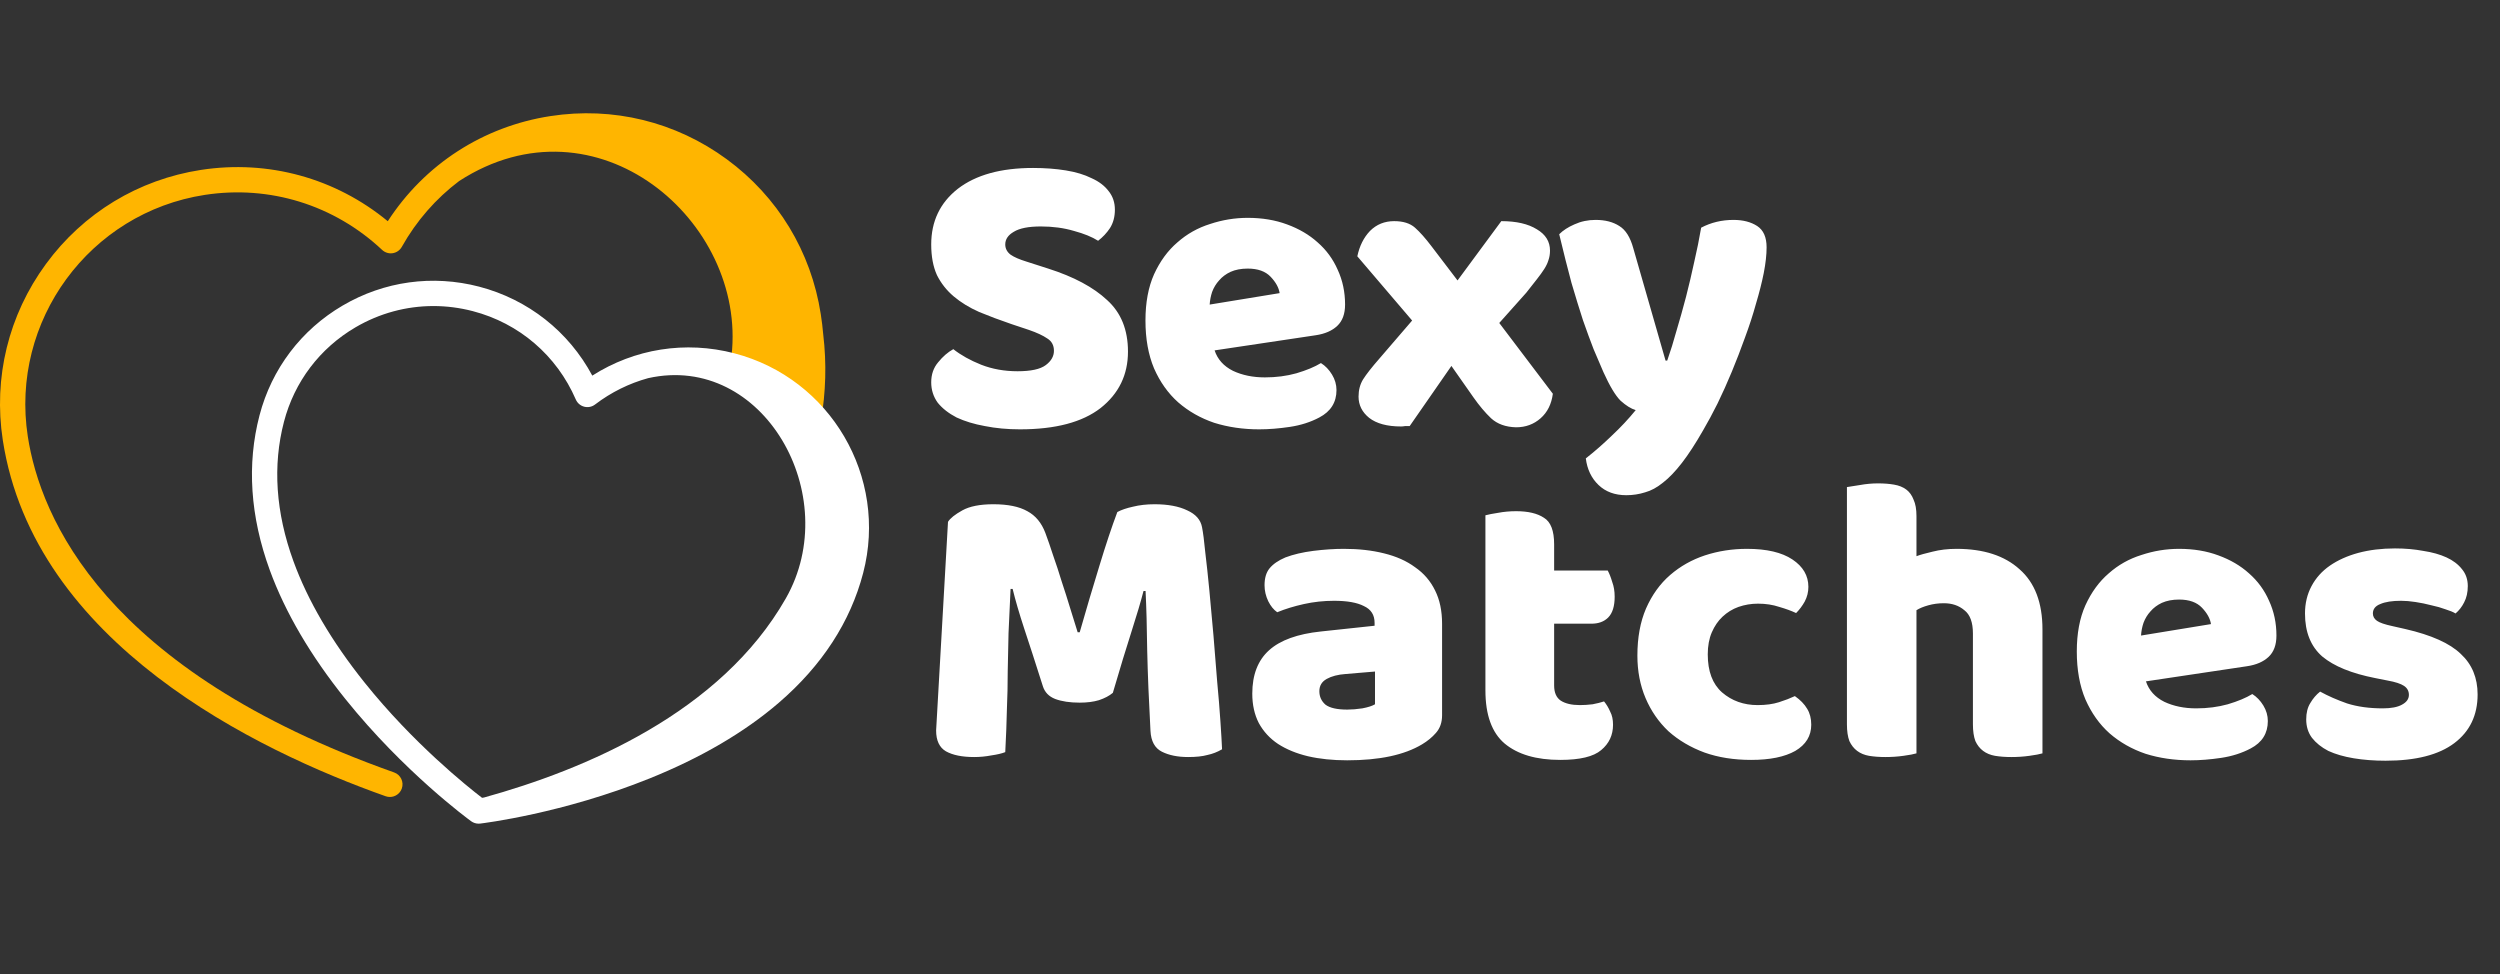 <svg width="136" height="53" viewBox="0 0 136 53" fill="none" xmlns="http://www.w3.org/2000/svg">
<rect x="0" y="0" width="136" height="53" fill="#333333" stroke="none"/>
<g clip-path="url(#clip0)">
<path d="M1.512 23.741C2.195 28.173 5.692 36.441 21.439 42.02C21.797 42.146 21.985 42.539 21.858 42.897C21.758 43.179 21.493 43.355 21.21 43.355C21.134 43.355 21.056 43.343 20.98 43.316C13.931 40.819 1.853 34.983 0.153 23.95C-0.371 20.546 0.461 17.142 2.497 14.364C4.533 11.586 7.529 9.768 10.933 9.243C14.6 8.678 18.257 9.693 21.095 12.034C23.096 8.947 26.278 6.879 29.945 6.315C33.349 5.79 36.753 6.623 39.531 8.659C42.309 10.695 44.127 13.691 44.651 17.095C44.708 17.459 44.752 17.828 44.784 18.196C44.975 19.791 44.919 21.346 44.667 22.853L40.076 20.36C40.076 20.36 39.972 20.253 39.796 19.344C40.625 12.019 32.445 5.016 24.978 9.848C23.721 10.796 22.656 12.007 21.858 13.43C21.754 13.615 21.572 13.741 21.363 13.774C21.154 13.806 20.942 13.74 20.787 13.595C18.183 11.15 14.668 10.059 11.143 10.602C4.865 11.569 0.545 17.463 1.512 23.741Z" fill="#FFB500"/>
<path fill-rule="evenodd" clip-rule="evenodd" d="M32.221 20.434C34.517 18.969 37.291 18.526 39.954 19.221C45.18 20.586 48.321 25.947 46.956 31.172C46.261 33.835 44.713 36.213 42.355 38.24C40.498 39.837 38.137 41.219 35.337 42.348C30.604 44.257 26.298 44.781 26.117 44.803C26.09 44.806 26.063 44.807 26.036 44.807C25.892 44.807 25.75 44.762 25.632 44.676C25.485 44.569 21.985 42.007 18.789 38.027C16.899 35.673 15.515 33.313 14.675 31.013C13.61 28.091 13.422 25.26 14.117 22.597C14.778 20.066 16.386 17.943 18.643 16.621C20.9 15.298 23.537 14.934 26.069 15.595C28.732 16.291 30.935 18.034 32.221 20.434ZM35.257 20.572C41.53 19.17 45.924 26.972 42.751 32.548C39.208 38.773 31.808 41.869 26.326 43.386C26.29 43.391 26.255 43.396 26.224 43.401C25.415 42.78 22.481 40.435 19.843 37.143C18.052 34.909 16.746 32.683 15.962 30.527C14.998 27.878 14.826 25.327 15.448 22.945C16.016 20.769 17.398 18.944 19.338 17.807C20.646 17.041 22.102 16.649 23.579 16.649C24.293 16.649 25.012 16.741 25.721 16.926C28.243 17.584 30.285 19.336 31.323 21.732C31.407 21.926 31.575 22.071 31.78 22.124C31.985 22.178 32.202 22.134 32.37 22.006C33.249 21.336 34.228 20.855 35.257 20.572Z" fill="white"/>
</g>
<path d="M55.042 17.637C54.389 17.415 53.796 17.192 53.262 16.97C52.728 16.732 52.268 16.45 51.882 16.124C51.497 15.798 51.193 15.412 50.97 14.967C50.762 14.507 50.658 13.951 50.658 13.298C50.658 12.037 51.141 11.028 52.105 10.271C53.084 9.515 54.449 9.137 56.199 9.137C56.837 9.137 57.431 9.181 57.98 9.27C58.528 9.359 58.996 9.5 59.381 9.693C59.782 9.871 60.093 10.108 60.316 10.405C60.539 10.687 60.65 11.021 60.65 11.406C60.65 11.792 60.561 12.126 60.383 12.408C60.205 12.675 59.99 12.905 59.737 13.098C59.411 12.89 58.974 12.712 58.425 12.563C57.876 12.4 57.275 12.319 56.622 12.319C55.955 12.319 55.465 12.415 55.153 12.608C54.842 12.786 54.686 13.016 54.686 13.298C54.686 13.52 54.783 13.706 54.975 13.854C55.168 13.988 55.458 14.114 55.843 14.232L57.023 14.611C58.417 15.056 59.485 15.627 60.227 16.324C60.984 17.007 61.362 17.941 61.362 19.128C61.362 20.389 60.865 21.413 59.871 22.199C58.877 22.97 57.416 23.356 55.487 23.356C54.805 23.356 54.167 23.297 53.574 23.178C52.995 23.074 52.483 22.918 52.038 22.711C51.608 22.488 51.267 22.221 51.014 21.91C50.777 21.583 50.658 21.212 50.658 20.797C50.658 20.367 50.785 20.003 51.037 19.707C51.289 19.395 51.563 19.158 51.86 18.994C52.275 19.321 52.78 19.603 53.373 19.84C53.981 20.078 54.642 20.196 55.354 20.196C56.081 20.196 56.592 20.085 56.889 19.862C57.186 19.64 57.334 19.38 57.334 19.084C57.334 18.787 57.215 18.564 56.978 18.416C56.741 18.253 56.407 18.097 55.977 17.949L55.042 17.637ZM68.499 23.356C67.624 23.356 66.808 23.237 66.051 23C65.31 22.748 64.657 22.377 64.093 21.887C63.544 21.398 63.106 20.782 62.78 20.04C62.469 19.299 62.313 18.431 62.313 17.437C62.313 16.458 62.469 15.62 62.78 14.922C63.106 14.21 63.529 13.632 64.049 13.187C64.568 12.727 65.161 12.393 65.829 12.185C66.496 11.963 67.179 11.851 67.876 11.851C68.662 11.851 69.374 11.97 70.012 12.207C70.665 12.445 71.221 12.771 71.681 13.187C72.156 13.602 72.519 14.099 72.772 14.678C73.039 15.256 73.172 15.887 73.172 16.569C73.172 17.073 73.031 17.459 72.749 17.726C72.468 17.993 72.074 18.164 71.57 18.238L66.074 19.061C66.237 19.551 66.57 19.922 67.075 20.174C67.579 20.411 68.158 20.53 68.811 20.53C69.419 20.53 69.99 20.456 70.524 20.307C71.073 20.144 71.518 19.959 71.859 19.751C72.097 19.899 72.297 20.107 72.46 20.374C72.623 20.641 72.705 20.923 72.705 21.22C72.705 21.887 72.393 22.384 71.77 22.711C71.296 22.963 70.761 23.134 70.168 23.223C69.575 23.311 69.018 23.356 68.499 23.356ZM67.876 14.611C67.52 14.611 67.208 14.67 66.941 14.789C66.689 14.908 66.481 15.063 66.318 15.256C66.155 15.434 66.029 15.642 65.94 15.879C65.866 16.102 65.821 16.332 65.806 16.569L69.612 15.946C69.567 15.649 69.404 15.352 69.122 15.056C68.84 14.759 68.425 14.611 67.876 14.611ZM73.838 13.943C73.957 13.38 74.187 12.92 74.528 12.563C74.884 12.207 75.322 12.03 75.841 12.03C76.331 12.03 76.709 12.148 76.976 12.386C77.243 12.623 77.54 12.957 77.866 13.387L79.29 15.256L81.671 12.03C82.487 12.03 83.133 12.178 83.607 12.475C84.082 12.756 84.32 13.142 84.32 13.632C84.32 13.825 84.29 14.002 84.231 14.166C84.186 14.314 84.112 14.47 84.008 14.633C83.904 14.796 83.771 14.982 83.607 15.189C83.444 15.397 83.251 15.642 83.029 15.924L81.56 17.57L84.475 21.42C84.401 21.984 84.179 22.429 83.808 22.755C83.437 23.082 82.992 23.245 82.472 23.245C81.909 23.23 81.456 23.067 81.115 22.755C80.789 22.444 80.47 22.065 80.158 21.62L78.957 19.907L76.687 23.178C76.613 23.178 76.531 23.178 76.442 23.178C76.353 23.193 76.279 23.2 76.219 23.2C75.463 23.2 74.884 23.044 74.484 22.733C74.098 22.421 73.905 22.036 73.905 21.576C73.905 21.22 73.987 20.908 74.15 20.641C74.328 20.359 74.625 19.981 75.04 19.506L76.82 17.437L73.838 13.943ZM87.225 20.241C87.061 19.87 86.883 19.454 86.691 18.994C86.513 18.535 86.32 18.008 86.112 17.415C85.919 16.821 85.712 16.146 85.489 15.39C85.281 14.618 85.059 13.736 84.821 12.742C85.029 12.534 85.303 12.356 85.645 12.207C86.001 12.044 86.386 11.963 86.802 11.963C87.321 11.963 87.751 12.074 88.093 12.296C88.434 12.504 88.686 12.905 88.849 13.498L90.607 19.618H90.696C90.874 19.113 91.045 18.564 91.208 17.971C91.386 17.378 91.556 16.769 91.72 16.146C91.883 15.508 92.031 14.878 92.165 14.255C92.313 13.617 92.439 12.994 92.543 12.386C93.077 12.104 93.663 11.963 94.301 11.963C94.82 11.963 95.25 12.074 95.592 12.296C95.933 12.519 96.103 12.905 96.103 13.454C96.103 13.854 96.052 14.322 95.948 14.855C95.844 15.375 95.703 15.931 95.525 16.524C95.362 17.118 95.161 17.733 94.924 18.372C94.701 18.994 94.464 19.61 94.212 20.218C93.96 20.827 93.7 21.405 93.433 21.954C93.166 22.488 92.906 22.97 92.654 23.401C92.239 24.128 91.853 24.721 91.497 25.181C91.141 25.641 90.8 25.997 90.474 26.249C90.147 26.516 89.821 26.694 89.494 26.783C89.168 26.887 88.827 26.939 88.471 26.939C87.848 26.939 87.343 26.753 86.958 26.382C86.572 26.012 86.342 25.529 86.268 24.936C86.743 24.565 87.217 24.15 87.692 23.69C88.167 23.245 88.597 22.785 88.983 22.31C88.73 22.236 88.456 22.065 88.159 21.798C87.877 21.517 87.566 20.997 87.225 20.241Z" fill="white"/>
<path d="M60.539 37.69C60.346 37.853 60.093 37.986 59.782 38.09C59.485 38.179 59.137 38.224 58.736 38.224C58.202 38.224 57.757 38.157 57.401 38.023C57.06 37.89 56.837 37.66 56.733 37.334C56.318 36.028 55.977 34.975 55.71 34.174C55.443 33.358 55.235 32.646 55.087 32.037H54.975C54.931 32.913 54.894 33.714 54.864 34.441C54.849 35.153 54.834 35.85 54.82 36.532C54.82 37.215 54.805 37.905 54.775 38.602C54.76 39.299 54.731 40.071 54.686 40.916C54.493 40.99 54.241 41.05 53.929 41.094C53.618 41.154 53.306 41.183 52.995 41.183C52.342 41.183 51.83 41.079 51.459 40.872C51.103 40.664 50.925 40.286 50.925 39.737L51.571 28.388C51.69 28.195 51.949 27.988 52.35 27.765C52.75 27.542 53.314 27.431 54.041 27.431C54.827 27.431 55.443 27.557 55.888 27.809C56.333 28.047 56.659 28.44 56.867 28.989C57 29.345 57.141 29.753 57.29 30.213C57.453 30.673 57.609 31.147 57.757 31.637C57.92 32.126 58.076 32.616 58.224 33.106C58.373 33.58 58.506 34.011 58.625 34.396H58.736C59.092 33.15 59.448 31.948 59.804 30.791C60.16 29.619 60.487 28.64 60.783 27.854C61.006 27.735 61.288 27.639 61.629 27.565C61.985 27.476 62.378 27.431 62.808 27.431C63.535 27.431 64.129 27.542 64.588 27.765C65.048 27.973 65.316 28.277 65.39 28.677C65.449 28.974 65.508 29.434 65.568 30.057C65.642 30.665 65.716 31.355 65.79 32.126C65.864 32.898 65.939 33.714 66.013 34.574C66.087 35.435 66.154 36.265 66.213 37.066C66.287 37.853 66.347 38.58 66.391 39.247C66.436 39.9 66.465 40.404 66.48 40.761C66.228 40.909 65.961 41.013 65.679 41.072C65.412 41.146 65.063 41.183 64.633 41.183C64.069 41.183 63.595 41.087 63.209 40.894C62.823 40.701 62.615 40.323 62.586 39.759C62.497 38.142 62.438 36.688 62.408 35.398C62.393 34.107 62.363 33.024 62.319 32.149H62.208C62.059 32.727 61.844 33.454 61.562 34.33C61.28 35.205 60.939 36.325 60.539 37.69ZM73.287 38.602C73.539 38.602 73.813 38.58 74.11 38.535C74.421 38.476 74.651 38.402 74.8 38.313V36.532L73.198 36.666C72.782 36.696 72.441 36.785 72.174 36.933C71.907 37.081 71.773 37.304 71.773 37.601C71.773 37.897 71.885 38.142 72.107 38.335C72.344 38.513 72.738 38.602 73.287 38.602ZM73.109 29.857C73.91 29.857 74.636 29.938 75.289 30.102C75.957 30.265 76.521 30.517 76.981 30.858C77.455 31.184 77.819 31.607 78.071 32.126C78.323 32.631 78.449 33.232 78.449 33.929V38.913C78.449 39.299 78.338 39.618 78.115 39.87C77.908 40.108 77.656 40.315 77.359 40.493C76.394 41.072 75.037 41.361 73.287 41.361C72.5 41.361 71.788 41.287 71.15 41.139C70.527 40.99 69.986 40.768 69.526 40.471C69.081 40.175 68.732 39.796 68.48 39.336C68.243 38.876 68.124 38.342 68.124 37.734C68.124 36.711 68.428 35.924 69.036 35.375C69.644 34.826 70.587 34.485 71.862 34.352L74.778 34.04V33.884C74.778 33.454 74.585 33.15 74.199 32.972C73.828 32.779 73.287 32.683 72.575 32.683C72.011 32.683 71.462 32.742 70.928 32.861C70.394 32.98 69.912 33.128 69.481 33.306C69.288 33.172 69.125 32.972 68.992 32.705C68.858 32.423 68.791 32.134 68.791 31.837C68.791 31.451 68.88 31.147 69.058 30.925C69.251 30.687 69.541 30.487 69.926 30.324C70.357 30.161 70.861 30.042 71.44 29.968C72.033 29.894 72.589 29.857 73.109 29.857ZM84.545 37.289C84.545 37.675 84.664 37.949 84.901 38.112C85.153 38.276 85.502 38.357 85.947 38.357C86.17 38.357 86.4 38.342 86.637 38.313C86.874 38.268 87.082 38.216 87.26 38.157C87.394 38.32 87.505 38.505 87.594 38.713C87.698 38.906 87.749 39.143 87.749 39.425C87.749 39.989 87.534 40.449 87.104 40.805C86.689 41.161 85.947 41.339 84.879 41.339C83.573 41.339 82.565 41.042 81.853 40.449C81.155 39.855 80.807 38.891 80.807 37.556V28.032C80.97 27.988 81.2 27.943 81.496 27.898C81.808 27.839 82.134 27.809 82.476 27.809C83.128 27.809 83.633 27.928 83.989 28.166C84.36 28.388 84.545 28.87 84.545 29.612V31.036H87.46C87.549 31.199 87.631 31.407 87.705 31.659C87.794 31.896 87.838 32.163 87.838 32.46C87.838 32.98 87.72 33.358 87.483 33.595C87.26 33.818 86.956 33.929 86.57 33.929H84.545V37.289ZM95.639 32.839C95.268 32.839 94.912 32.898 94.571 33.017C94.244 33.135 93.955 33.313 93.703 33.551C93.465 33.773 93.273 34.055 93.124 34.396C92.976 34.737 92.902 35.138 92.902 35.598C92.902 36.518 93.161 37.208 93.68 37.667C94.215 38.127 94.86 38.357 95.617 38.357C96.062 38.357 96.447 38.305 96.774 38.201C97.1 38.098 97.389 37.986 97.641 37.868C97.938 38.075 98.161 38.305 98.309 38.557C98.457 38.795 98.532 39.084 98.532 39.425C98.532 40.033 98.242 40.508 97.664 40.849C97.085 41.176 96.284 41.339 95.26 41.339C94.326 41.339 93.48 41.206 92.724 40.938C91.967 40.657 91.314 40.271 90.765 39.781C90.231 39.277 89.816 38.676 89.519 37.979C89.223 37.282 89.074 36.51 89.074 35.665C89.074 34.685 89.23 33.833 89.542 33.106C89.868 32.364 90.306 31.756 90.855 31.281C91.403 30.806 92.034 30.45 92.746 30.213C93.473 29.975 94.237 29.857 95.038 29.857C96.106 29.857 96.929 30.049 97.508 30.435C98.087 30.821 98.376 31.318 98.376 31.926C98.376 32.208 98.309 32.475 98.176 32.727C98.042 32.965 97.886 33.172 97.708 33.35C97.456 33.232 97.152 33.12 96.796 33.017C96.44 32.898 96.054 32.839 95.639 32.839ZM111.11 40.983C110.962 41.028 110.724 41.072 110.398 41.117C110.086 41.161 109.76 41.183 109.419 41.183C109.092 41.183 108.796 41.161 108.529 41.117C108.277 41.072 108.061 40.983 107.883 40.849C107.705 40.716 107.564 40.538 107.461 40.315C107.372 40.078 107.327 39.774 107.327 39.403V34.463C107.327 33.855 107.171 33.432 106.86 33.195C106.563 32.942 106.192 32.816 105.747 32.816C105.45 32.816 105.169 32.853 104.902 32.928C104.635 33.002 104.419 33.091 104.256 33.195V40.983C104.108 41.028 103.871 41.072 103.544 41.117C103.233 41.161 102.906 41.183 102.565 41.183C102.239 41.183 101.942 41.161 101.675 41.117C101.423 41.072 101.208 40.983 101.03 40.849C100.852 40.716 100.711 40.538 100.607 40.315C100.518 40.078 100.473 39.774 100.473 39.403V26.497C100.637 26.467 100.874 26.43 101.185 26.385C101.512 26.326 101.838 26.296 102.165 26.296C102.491 26.296 102.78 26.319 103.032 26.363C103.299 26.407 103.522 26.497 103.7 26.63C103.878 26.764 104.011 26.949 104.1 27.186C104.204 27.409 104.256 27.706 104.256 28.076V30.257C104.449 30.183 104.738 30.102 105.124 30.012C105.525 29.909 105.962 29.857 106.437 29.857C107.906 29.857 109.048 30.228 109.864 30.969C110.695 31.696 111.11 32.787 111.11 34.24V40.983ZM119.165 41.361C118.289 41.361 117.473 41.243 116.717 41.005C115.975 40.753 115.322 40.382 114.759 39.893C114.21 39.403 113.772 38.787 113.446 38.046C113.134 37.304 112.978 36.436 112.978 35.442C112.978 34.463 113.134 33.625 113.446 32.928C113.772 32.215 114.195 31.637 114.714 31.192C115.233 30.732 115.827 30.398 116.494 30.191C117.162 29.968 117.844 29.857 118.542 29.857C119.328 29.857 120.04 29.975 120.678 30.213C121.331 30.45 121.887 30.776 122.347 31.192C122.821 31.607 123.185 32.104 123.437 32.683C123.704 33.261 123.838 33.892 123.838 34.574C123.838 35.079 123.697 35.464 123.415 35.731C123.133 35.998 122.74 36.169 122.236 36.243L116.739 37.066C116.902 37.556 117.236 37.927 117.74 38.179C118.245 38.416 118.823 38.535 119.476 38.535C120.084 38.535 120.656 38.461 121.19 38.313C121.739 38.15 122.184 37.964 122.525 37.756C122.762 37.905 122.962 38.112 123.126 38.379C123.289 38.647 123.37 38.928 123.37 39.225C123.37 39.893 123.059 40.39 122.436 40.716C121.961 40.968 121.427 41.139 120.834 41.228C120.24 41.317 119.684 41.361 119.165 41.361ZM118.542 32.616C118.186 32.616 117.874 32.675 117.607 32.794C117.355 32.913 117.147 33.069 116.984 33.261C116.821 33.439 116.695 33.647 116.606 33.884C116.531 34.107 116.487 34.337 116.472 34.574L120.277 33.951C120.233 33.654 120.07 33.358 119.788 33.061C119.506 32.764 119.09 32.616 118.542 32.616ZM134.782 37.779C134.782 38.906 134.359 39.789 133.514 40.427C132.668 41.065 131.422 41.383 129.775 41.383C129.152 41.383 128.574 41.339 128.04 41.25C127.506 41.161 127.046 41.028 126.66 40.849C126.289 40.657 125.992 40.419 125.77 40.137C125.562 39.855 125.458 39.522 125.458 39.136C125.458 38.78 125.532 38.483 125.681 38.246C125.829 37.994 126.007 37.786 126.215 37.623C126.645 37.86 127.135 38.075 127.684 38.268C128.247 38.446 128.893 38.535 129.62 38.535C130.079 38.535 130.428 38.468 130.665 38.335C130.918 38.201 131.044 38.023 131.044 37.801C131.044 37.593 130.955 37.43 130.777 37.311C130.599 37.193 130.302 37.096 129.887 37.022L129.219 36.889C127.928 36.636 126.964 36.243 126.326 35.709C125.703 35.16 125.392 34.381 125.392 33.373C125.392 32.824 125.51 32.327 125.748 31.882C125.985 31.437 126.319 31.066 126.749 30.769C127.179 30.472 127.691 30.242 128.284 30.079C128.893 29.916 129.56 29.834 130.287 29.834C130.836 29.834 131.348 29.879 131.823 29.968C132.312 30.042 132.735 30.161 133.091 30.324C133.447 30.487 133.729 30.702 133.937 30.969C134.144 31.221 134.248 31.526 134.248 31.882C134.248 32.223 134.181 32.52 134.048 32.772C133.929 33.009 133.773 33.209 133.581 33.373C133.462 33.298 133.284 33.224 133.046 33.15C132.809 33.061 132.549 32.987 132.268 32.928C131.986 32.853 131.696 32.794 131.4 32.749C131.118 32.705 130.858 32.683 130.621 32.683C130.131 32.683 129.753 32.742 129.486 32.861C129.219 32.965 129.085 33.135 129.085 33.373C129.085 33.536 129.16 33.669 129.308 33.773C129.456 33.877 129.738 33.973 130.154 34.062L130.843 34.218C132.268 34.545 133.276 34.997 133.87 35.576C134.478 36.139 134.782 36.874 134.782 37.779Z" fill="white"/>
<defs>
<clipPath id="clip0">
<path d="M0 1.847H47.275V49.122H0V1.847Z" fill="white"/>
</clipPath>
</defs>
</svg>
